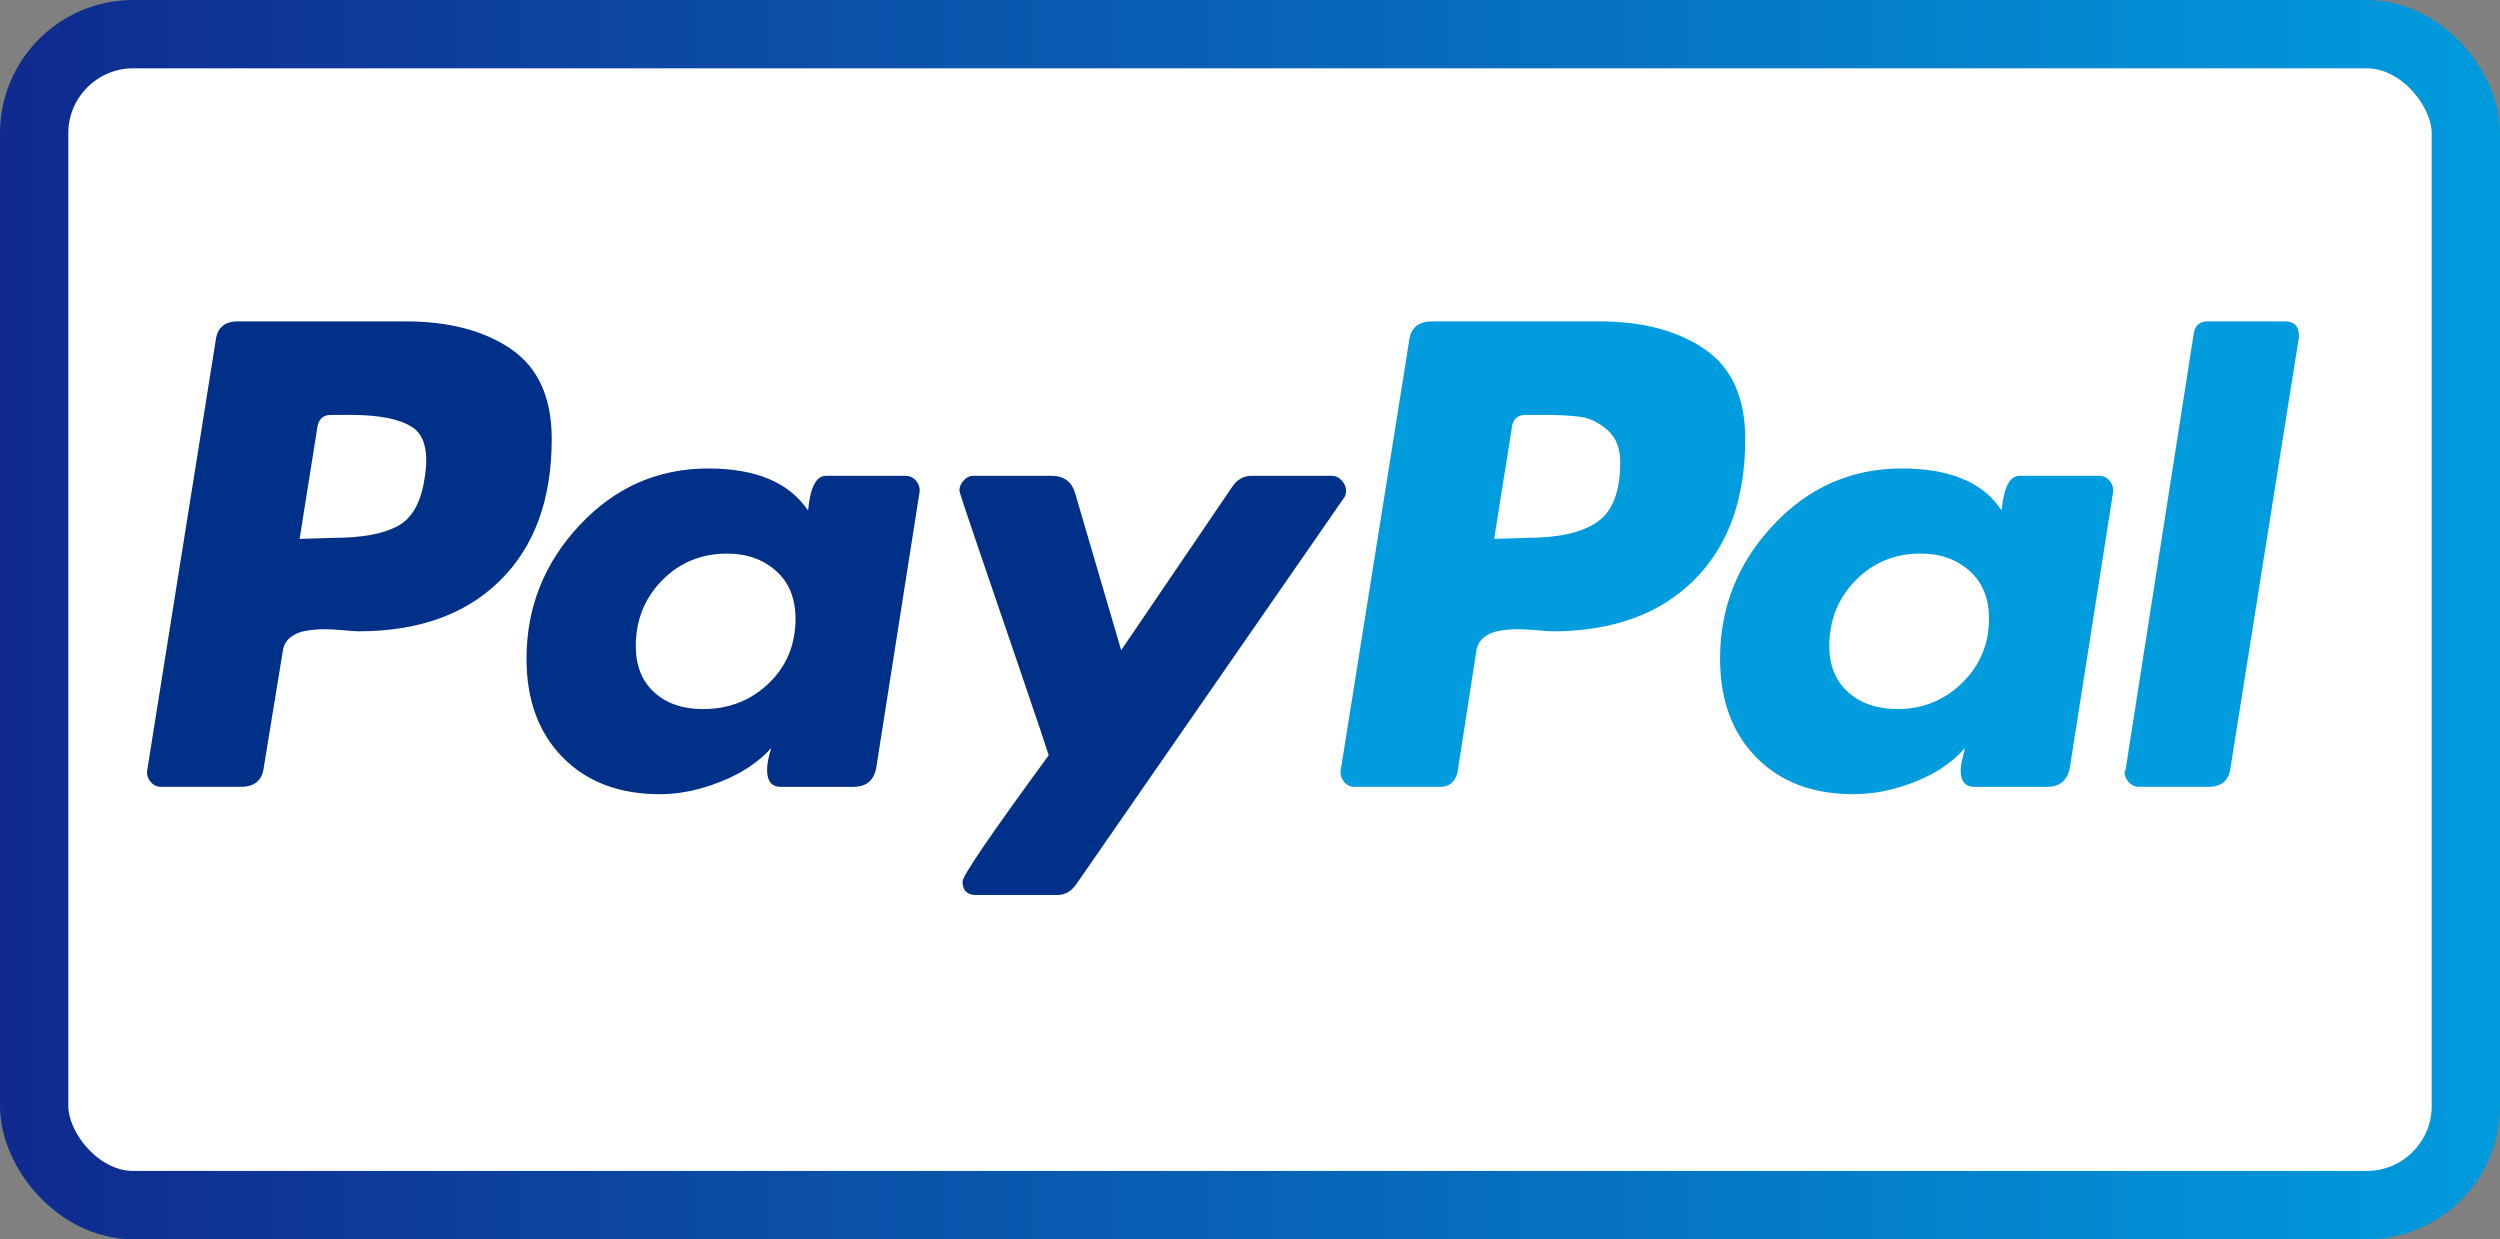 <?xml version="1.0" encoding="UTF-8" standalone="no"?>
<svg
   enable-background="new 0 0 780 501"
   height="57.729"
   viewBox="0 0 116.458 57.729"
   width="116.458"
   version="1.1"
   id="svg6"
   sodipodi:docname="paypal.svg"
   inkscape:version="1.3.2 (091e20e, 2023-11-25, custom)"
   xmlns:inkscape="http://www.inkscape.org/namespaces/inkscape"
   xmlns:sodipodi="http://sodipodi.sourceforge.net/DTD/sodipodi-0.dtd"
   xmlns:xlink="http://www.w3.org/1999/xlink"
   xmlns="http://www.w3.org/2000/svg"
   xmlns:svg="http://www.w3.org/2000/svg">
  <rect x="0" y="0" width="116.458" height="57.729" fill="#808080" stroke="none"/>
  <defs
     id="defs6">
    <linearGradient
       id="linearGradient7"
       inkscape:collect="always">
      <stop
         style="stop-color:#10298e;stop-opacity:1;"
         offset="0"
         id="stop7" />
      <stop
         style="stop-color:#009cde;stop-opacity:1;"
         offset="1"
         id="stop8" />
    </linearGradient>
    <linearGradient
       inkscape:collect="always"
       xlink:href="#linearGradient7"
       id="linearGradient8"
       x1="0"
       y1="29.865"
       x2="118.457"
       y2="29.865"
       gradientUnits="userSpaceOnUse"
       gradientTransform="translate(-1,-1)" />
  </defs>
  <sodipodi:namedview
     id="namedview6"
     pagecolor="#ffffff"
     bordercolor="#666666"
     borderopacity="1.0"
     inkscape:showpageshadow="2"
     inkscape:pageopacity="0.0"
     inkscape:pagecheckerboard="0"
     inkscape:deskcolor="#d1d1d1"
     inkscape:zoom="5.9092929"
     inkscape:cx="58.213395"
     inkscape:cy="26.314485"
     inkscape:window-width="958"
     inkscape:window-height="981"
     inkscape:window-x="952"
     inkscape:window-y="0"
     inkscape:window-maximized="0"
     inkscape:current-layer="svg6" />
  <rect
     style="fill:#ffffff;fill-opacity:1;stroke:url(#linearGradient8);stroke-width:3.182;stroke-linecap:square;stroke-linejoin:miter;stroke-miterlimit:14.9;stroke-dasharray:none;stroke-opacity:1;paint-order:normal"
     id="rect1"
     width="113.276"
     height="54.547"
     x="1.591"
     y="1.591"
     rx="4.618" />
  <g
     id="g6"
     transform="matrix(0.946,0,0,0.946,-202.197,-60.559)">
    <path
       d="m 238.916,81.213 c -1.328,-0.913 -3.061,-1.371 -5.199,-1.371 h -8.278 c -0.655,0 -1.018,0.328 -1.086,0.983 l -3.363,21.108 c -0.035,0.207 0.017,0.397 0.155,0.569 0.137,0.173 0.31,0.259 0.517,0.259 h 3.932 c 0.69,0 1.069,-0.327 1.138,-0.983 l 0.931,-5.691 c 0.034,-0.276 0.155,-0.5 0.362,-0.673 0.207,-0.172 0.466,-0.285 0.776,-0.337 0.31,-0.051 0.603,-0.077 0.88,-0.077 0.276,0 0.603,0.017 0.983,0.052 0.379,0.035 0.621,0.051 0.724,0.051 2.966,0 5.294,-0.836 6.984,-2.509 1.689,-1.673 2.535,-3.992 2.535,-6.958 0,-2.035 -0.664,-3.509 -1.992,-4.424 z m -4.268,6.338 c -0.173,1.207 -0.621,2 -1.345,2.38 -0.724,0.38 -1.759,0.569 -3.104,0.569 l -1.707,0.052 0.88,-5.536 c 0.069,-0.379 0.293,-0.569 0.672,-0.569 h 0.983 c 1.379,0 2.38,0.199 3.001,0.595 0.621,0.397 0.828,1.234 0.621,2.509 z"
       fill="#003087"
       id="path1"
       style="stroke-width:0.158" />
    <path
       d="m 326.27,79.842 h -3.828 c -0.38,0 -0.604,0.19 -0.673,0.569 l -3.363,21.522 -0.052,0.103 c 0,0.173 0.069,0.336 0.207,0.492 0.137,0.155 0.31,0.233 0.517,0.233 h 3.415 c 0.654,0 1.017,-0.327 1.087,-0.983 l 3.363,-21.16 v -0.051 c -1.6e-4,-0.483 -0.225,-0.724 -0.673,-0.724 z"
       fill="#009cde"
       id="path2"
       style="stroke-width:0.158" />
    <path
       d="m 280.02,88.171 c 0,-0.172 -0.069,-0.336 -0.207,-0.491 -0.138,-0.155 -0.294,-0.233 -0.466,-0.233 h -3.984 c -0.38,0 -0.69,0.173 -0.931,0.517 l -5.484,8.071 -2.276,-7.76 c -0.173,-0.551 -0.552,-0.828 -1.138,-0.828 h -3.881 c -0.173,0 -0.328,0.078 -0.465,0.233 -0.138,0.155 -0.207,0.319 -0.207,0.491 0,0.07 0.336,1.087 1.009,3.052 0.672,1.966 1.397,4.088 2.173,6.364 0.776,2.276 1.181,3.484 1.216,3.621 -2.828,3.863 -4.242,5.933 -4.242,6.208 0,0.449 0.224,0.673 0.673,0.673 h 3.984 c 0.379,0 0.689,-0.172 0.931,-0.517 l 13.192,-19.039 c 0.069,-0.069 0.103,-0.189 0.103,-0.362 z"
       fill="#003087"
       id="path3"
       style="stroke-width:0.158" />
    <path
       d="m 317.114,87.447 h -3.932 c -0.483,0 -0.775,0.569 -0.879,1.708 -0.898,-1.379 -2.535,-2.07 -4.915,-2.07 -2.483,0 -4.596,0.931 -6.337,2.794 -1.742,1.862 -2.612,4.053 -2.612,6.571 0,2.035 0.595,3.656 1.785,4.863 1.19,1.208 2.785,1.811 4.786,1.811 1,0 2.017,-0.207 3.052,-0.621 1.035,-0.414 1.845,-0.965 2.432,-1.655 0,0.035 -0.035,0.19 -0.104,0.465 -0.07,0.276 -0.104,0.484 -0.104,0.621 0,0.553 0.224,0.828 0.673,0.828 h 3.57 c 0.654,0 1.034,-0.327 1.138,-0.983 l 2.121,-13.503 c 0.034,-0.207 -0.018,-0.396 -0.155,-0.569 -0.138,-0.172 -0.31,-0.259 -0.517,-0.259 z m -6.751,10.192 c -0.88,0.862 -1.94,1.293 -3.182,1.293 -1.001,0 -1.81,-0.275 -2.432,-0.828 -0.621,-0.551 -0.931,-1.31 -0.931,-2.276 0,-1.275 0.431,-2.354 1.294,-3.233 0.861,-0.88 1.931,-1.319 3.208,-1.319 0.965,0 1.767,0.285 2.405,0.853 0.638,0.569 0.957,1.354 0.957,2.354 -1.6e-4,1.241 -0.44,2.294 -1.319,3.156 z"
       fill="#009cde"
       id="path4"
       style="stroke-width:0.158" />
    <path
       d="m 258.343,87.447 h -3.932 c -0.484,0 -0.776,0.569 -0.88,1.708 -0.931,-1.379 -2.57,-2.07 -4.915,-2.07 -2.483,0 -4.596,0.931 -6.338,2.794 -1.742,1.862 -2.612,4.053 -2.612,6.571 0,2.035 0.595,3.656 1.785,4.863 1.19,1.208 2.785,1.811 4.785,1.811 0.965,0 1.966,-0.207 3.001,-0.621 1.035,-0.414 1.862,-0.965 2.483,-1.655 -0.138,0.414 -0.207,0.776 -0.207,1.086 0,0.553 0.224,0.828 0.673,0.828 h 3.57 c 0.655,0 1.035,-0.327 1.138,-0.983 l 2.121,-13.503 c 0.034,-0.207 -0.018,-0.396 -0.155,-0.569 -0.138,-0.172 -0.31,-0.259 -0.517,-0.259 z m -6.752,10.218 c -0.88,0.846 -1.958,1.268 -3.233,1.268 -1.001,0 -1.803,-0.275 -2.406,-0.828 -0.604,-0.551 -0.905,-1.31 -0.905,-2.276 0,-1.275 0.431,-2.354 1.294,-3.233 0.862,-0.88 1.931,-1.319 3.208,-1.319 0.965,0 1.767,0.285 2.406,0.853 0.638,0.569 0.957,1.354 0.957,2.354 0,1.276 -0.44,2.337 -1.319,3.181 z"
       fill="#003087"
       id="path5"
       style="stroke-width:0.158" />
    <path
       d="m 297.687,81.213 c -1.328,-0.913 -3.061,-1.371 -5.199,-1.371 h -8.226 c -0.69,0 -1.07,0.328 -1.138,0.983 L 279.761,101.933 c -0.035,0.207 0.017,0.397 0.155,0.569 0.137,0.173 0.31,0.259 0.517,0.259 h 4.242 c 0.414,0 0.69,-0.224 0.828,-0.672 l 0.931,-6.001 c 0.034,-0.276 0.155,-0.5 0.362,-0.673 0.207,-0.172 0.465,-0.285 0.776,-0.337 0.31,-0.051 0.603,-0.077 0.88,-0.077 0.276,0 0.603,0.017 0.983,0.052 0.379,0.035 0.621,0.051 0.724,0.051 2.966,0 5.294,-0.836 6.984,-2.509 1.69,-1.673 2.535,-3.992 2.535,-6.958 1.6e-4,-2.035 -0.664,-3.509 -1.992,-4.424 z m -5.303,8.511 c -0.759,0.517 -1.897,0.776 -3.414,0.776 l -1.656,0.052 0.88,-5.536 c 0.068,-0.379 0.292,-0.569 0.672,-0.569 h 0.931 c 0.759,0 1.362,0.035 1.811,0.103 0.448,0.069 0.879,0.284 1.293,0.647 0.414,0.362 0.621,0.888 0.621,1.578 0,1.449 -0.38,2.431 -1.138,2.949 z"
       fill="#009cde"
       id="path6"
       style="stroke-width:0.158" />
  </g>
</svg>
